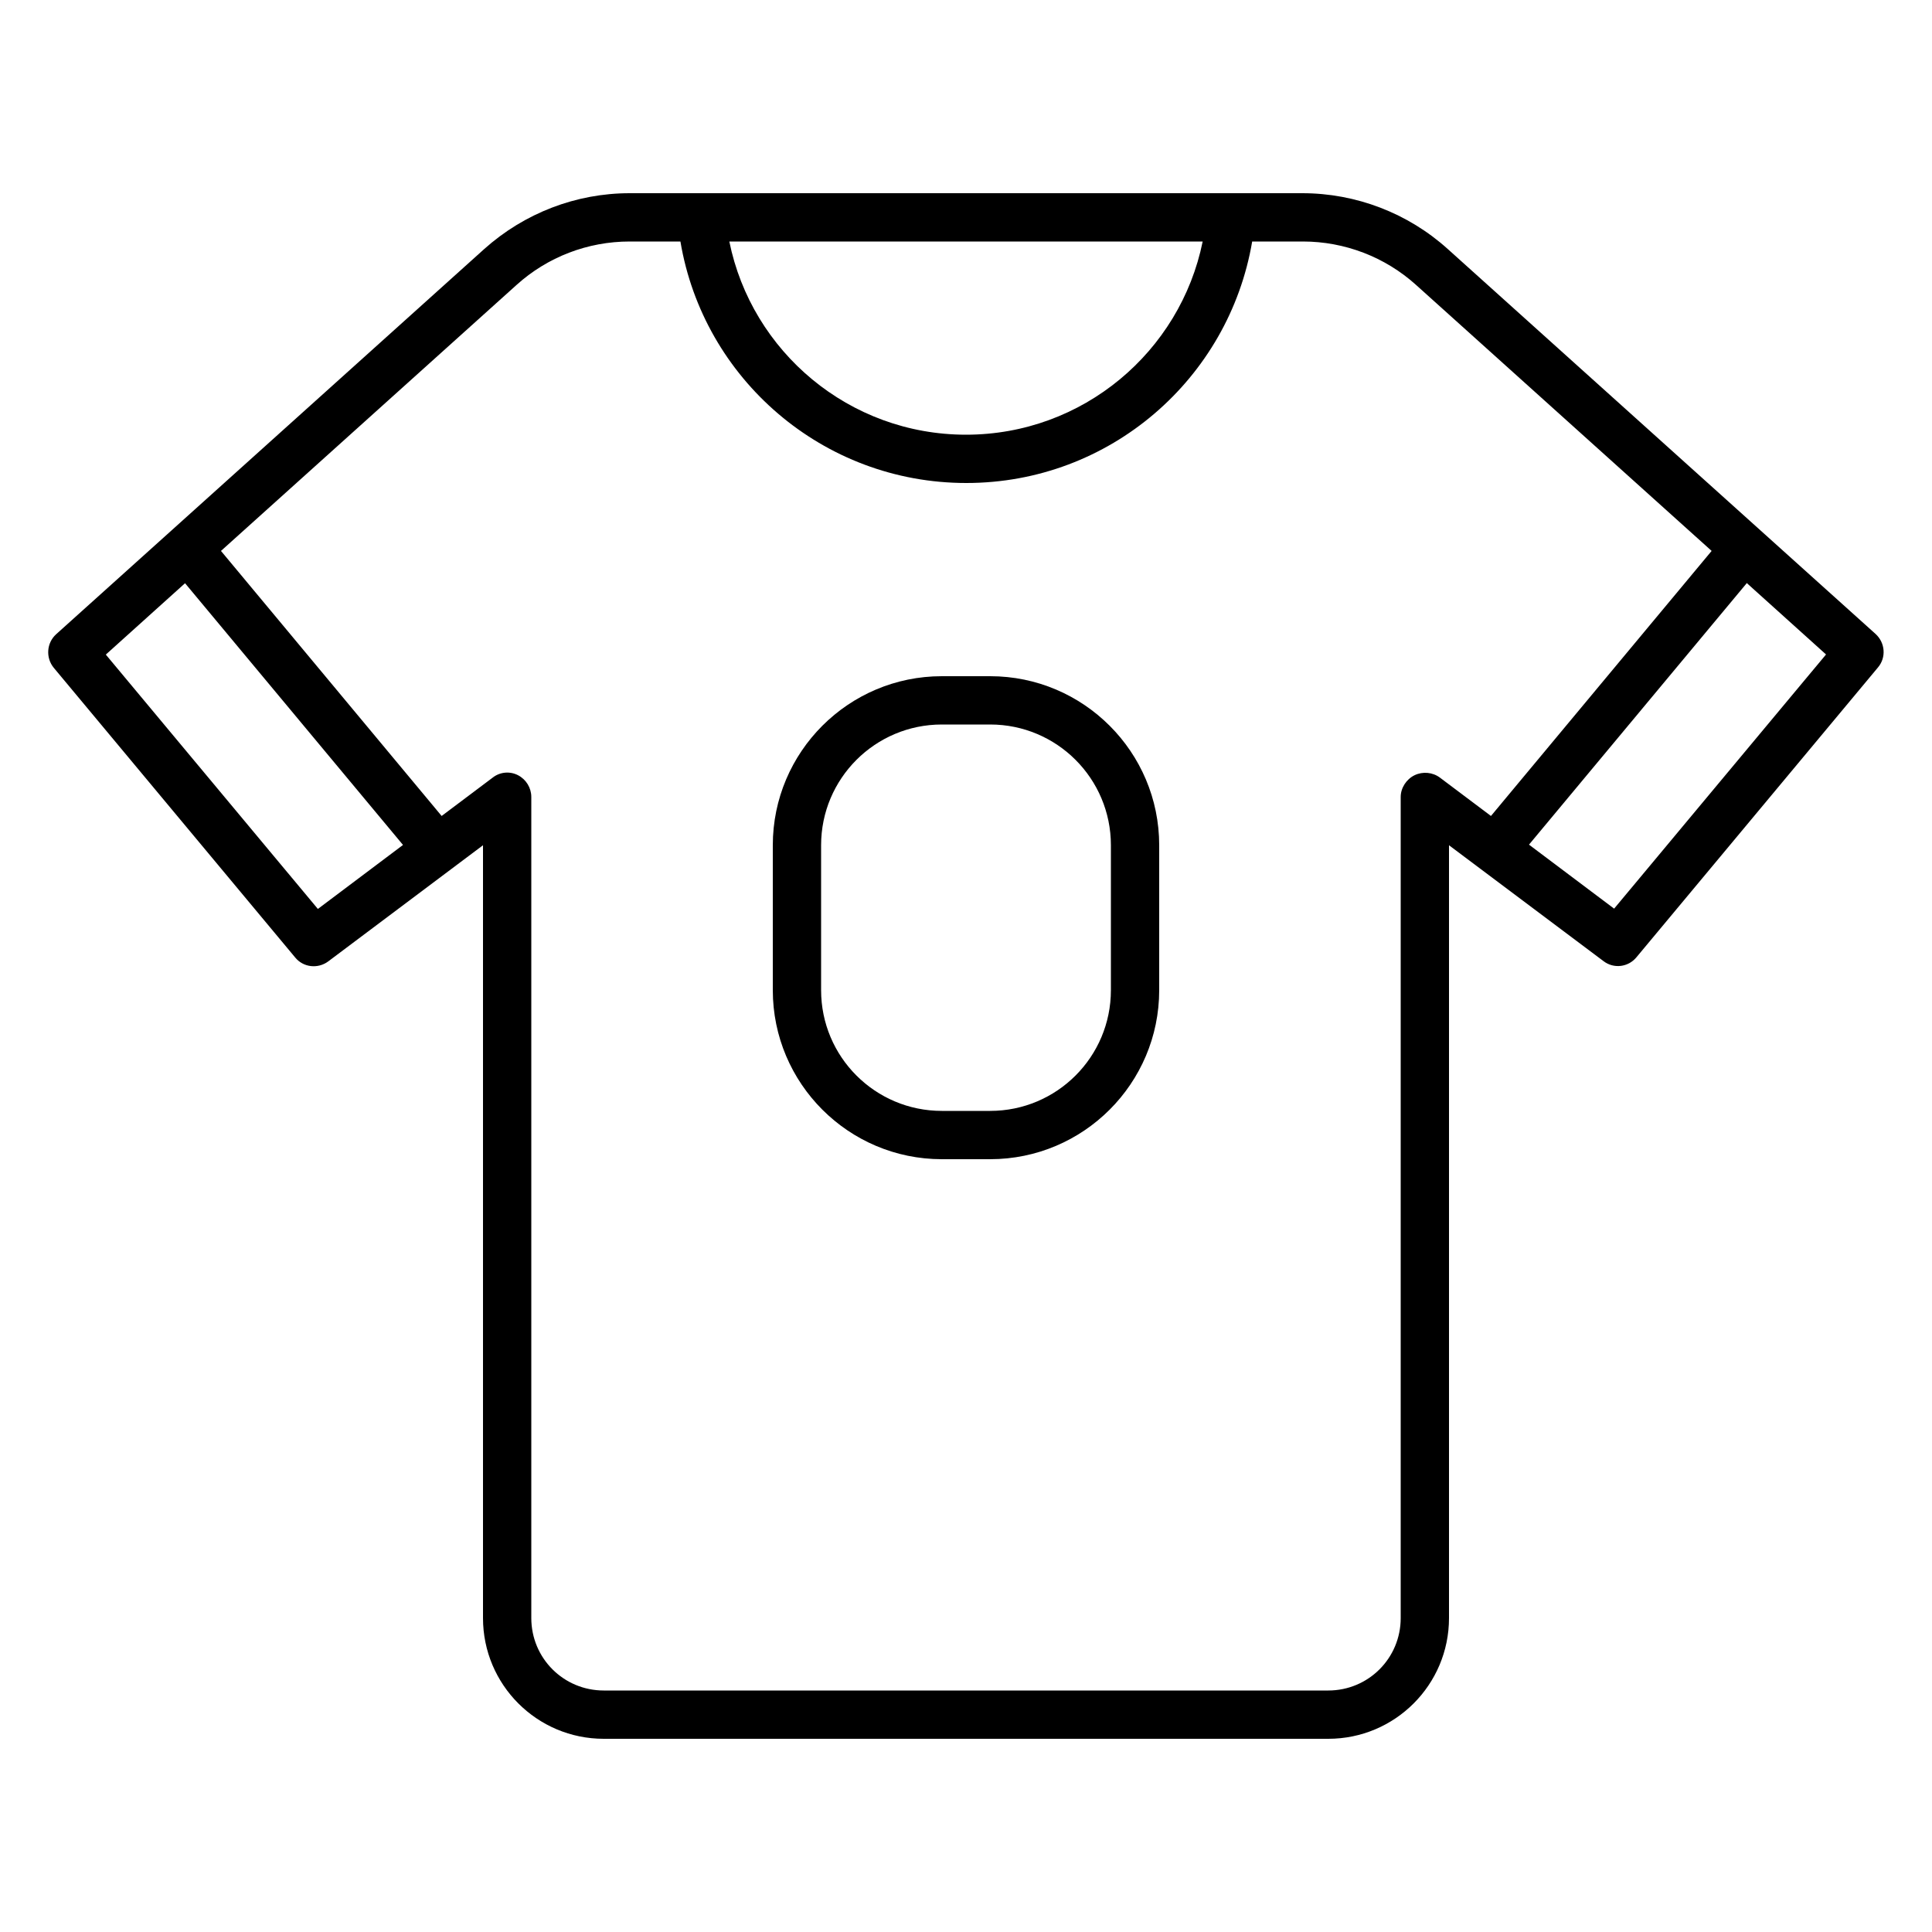 <svg xmlns="http://www.w3.org/2000/svg" viewBox="0 0 640 640"><!--! Font Awesome Pro 7.1.0 by @fontawesome - https://fontawesome.com License - https://fontawesome.com/license (Commercial License) Copyright 2025 Fonticons, Inc. --><path fill="currentColor" d="M208.6 80L225.4 80C233 125.4 272.5 160 320.1 160C367.7 160 407.1 125.4 414.8 80L431.6 80C445.4 80 458.8 85.1 469.1 94.4L567 182.5L493.9 270.3L477 257.6C474.6 255.8 471.3 255.5 468.6 256.8C465.9 258.1 464 261 464 264L464 536C464 549.3 453.3 560 440 560L200 560C186.7 560 176 549.3 176 536L176 264C176 261 174.3 258.2 171.6 256.8C168.9 255.4 165.6 255.7 163.2 257.6L146.3 270.3L73.2 182.5L171.1 94.4C181.4 85.1 194.7 80 208.6 80zM578.7 193.2L604.9 216.8L534.7 301L506.5 279.8L578.7 193.1zM35.1 216.8L61.3 193.2L133.5 279.9L105.3 301.1L35.1 216.9zM431.4 64L208.6 64C190.8 64 173.7 70.6 160.4 82.5L18.6 210.1C15.4 213 15.1 217.9 17.8 221.2L97.8 317.2C100.5 320.5 105.3 321 108.7 318.5L160 280L160 536C160 558.1 177.9 576 200 576L440 576C462.1 576 480 558.1 480 536L480 280L531.2 318.4C534.6 321 539.4 320.4 542.1 317.1L622.1 221.1C624.9 217.8 624.5 212.9 621.3 210L479.6 82.5C466.4 70.6 449.2 64 431.4 64zM320 144C281.3 144 249 116.5 241.6 80L398.4 80C391 116.5 358.7 144 320 144zM312 240L328 240C350.1 240 368 257.9 368 280L368 328C368 350.1 350.1 368 328 368L312 368C289.9 368 272 350.1 272 328L272 280C272 257.9 289.9 240 312 240zM256 280L256 328C256 358.9 281.1 384 312 384L328 384C358.9 384 384 358.9 384 328L384 280C384 249.1 358.9 224 328 224L312 224C281.1 224 256 249.1 256 280z"/></svg>